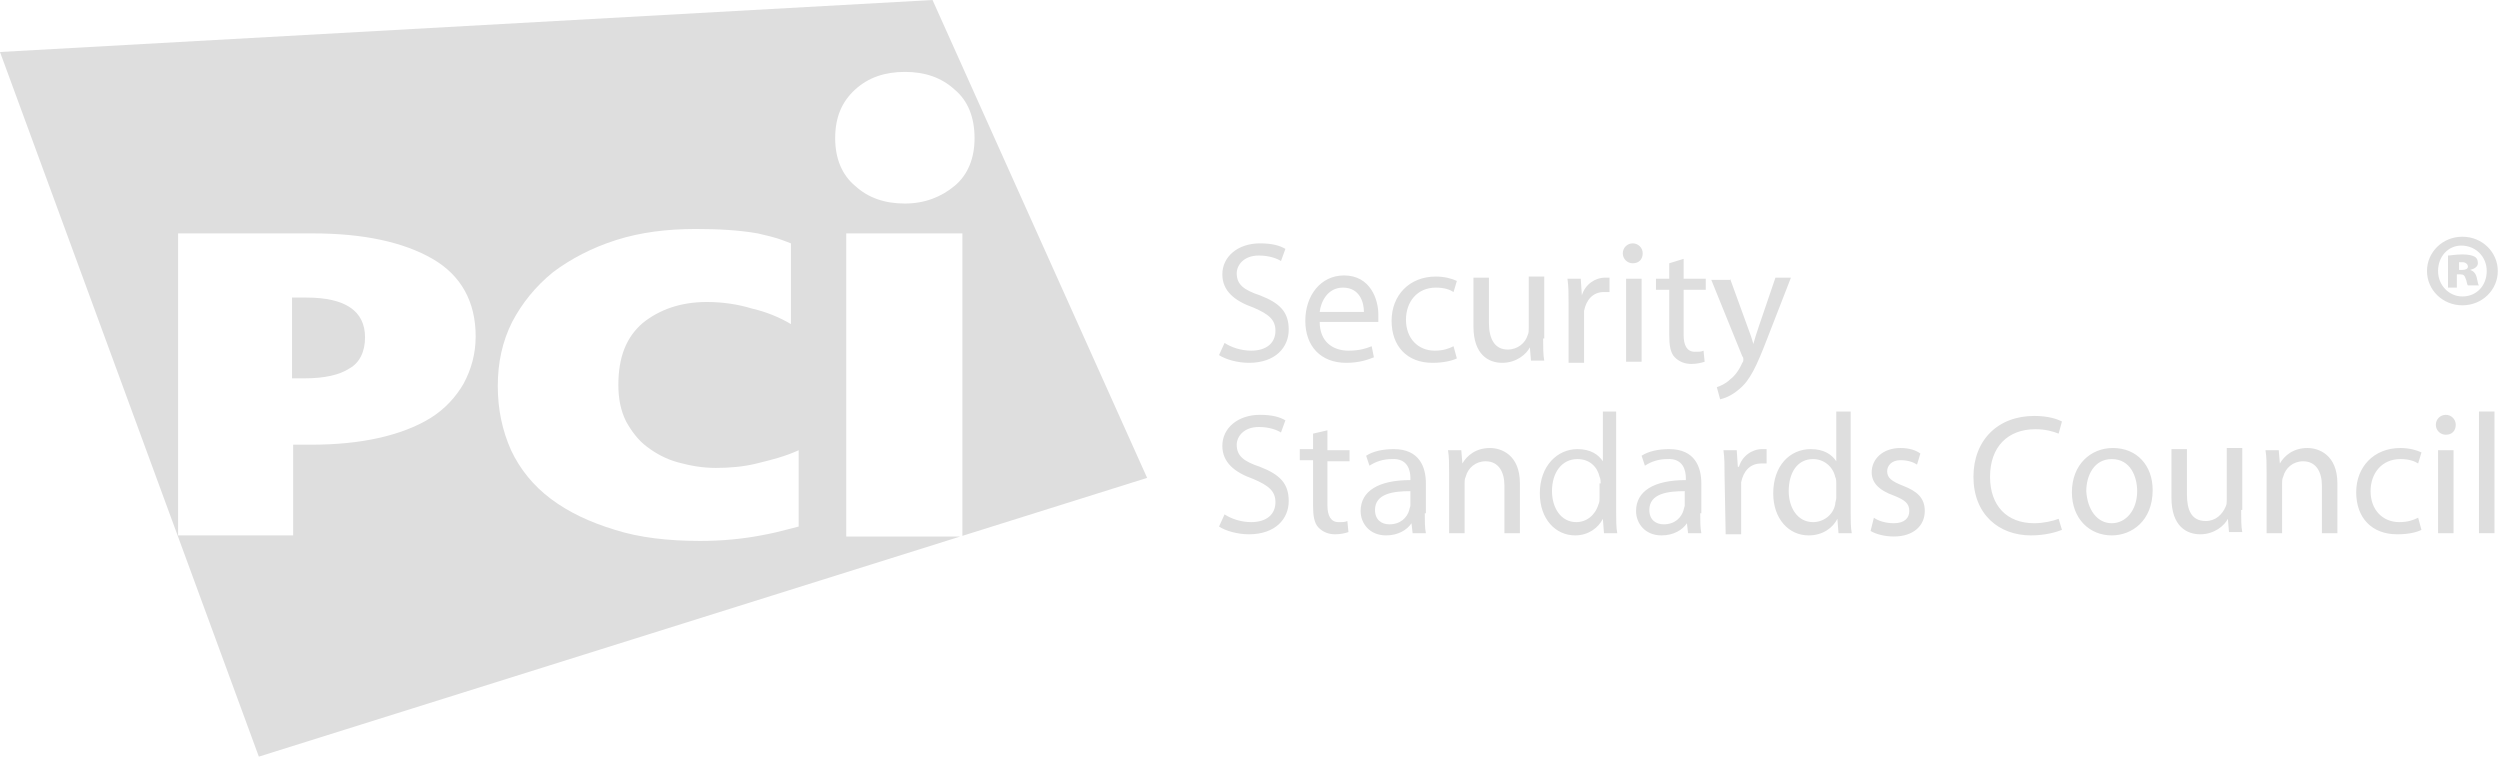 <svg xmlns="http://www.w3.org/2000/svg" width="226" height="69" viewBox="0 0 226 69" fill="none"><g clip-path="url(#clip0_445_304)"><path d="M110.7 31C111.3 31.4 112.2 31.7 113.1 31.7C114.5 31.7 115.3 31 115.3 29.9C115.3 28.9 114.7 28.4 113.3 27.8C111.6 27.2 110.5 26.3 110.5 24.8C110.5 23.2 111.9 22 113.9 22C115 22 115.7 22.2 116.2 22.5L115.8 23.6C115.5 23.4 114.8 23.1 113.8 23.1C112.4 23.1 111.8 24 111.8 24.7C111.8 25.7 112.4 26.2 113.9 26.7C115.7 27.4 116.5 28.2 116.5 29.8C116.5 31.4 115.3 32.8 112.9 32.8C111.9 32.8 110.8 32.5 110.2 32.1L110.7 31ZM119.3 29.1C119.3 30.9 120.5 31.7 121.9 31.7C122.9 31.7 123.5 31.5 124 31.3L124.2 32.3C123.7 32.5 122.9 32.8 121.7 32.8C119.4 32.8 118 31.3 118 29C118 26.7 119.4 24.9 121.5 24.9C123.9 24.9 124.6 27.1 124.6 28.4C124.6 28.7 124.6 28.9 124.6 29.1H119.3ZM123.3 28.2C123.3 27.3 122.9 26 121.4 26C120 26 119.4 27.3 119.3 28.2H123.3ZM131.7 32.4C131.3 32.6 130.5 32.8 129.5 32.8C127.2 32.8 125.8 31.3 125.8 29C125.8 26.7 127.4 25 129.8 25C130.6 25 131.3 25.2 131.7 25.4L131.4 26.4C131.1 26.2 130.6 26 129.8 26C128.1 26 127.1 27.3 127.1 28.9C127.1 30.6 128.2 31.7 129.7 31.7C130.5 31.7 131 31.5 131.4 31.3L131.7 32.4ZM139.5 30.6C139.5 31.4 139.5 32.1 139.6 32.6H138.4L138.3 31.4C138 32 137.1 32.8 135.8 32.8C134.6 32.8 133.2 32.1 133.2 29.5V25.1H134.6V29.2C134.6 30.6 135.1 31.6 136.3 31.6C137.2 31.6 137.9 31 138.1 30.3C138.2 30.1 138.2 29.9 138.2 29.6V25H139.6V30.6M141.8 27.5C141.8 26.6 141.8 25.9 141.7 25.2H142.9L143 26.7C143.3 25.7 144.2 25.1 145.1 25.1C145.2 25.1 145.4 25.1 145.5 25.1V26.4C145.3 26.4 145.2 26.4 145 26.4C144 26.4 143.4 27.1 143.2 28.1C143.2 28.3 143.2 28.5 143.2 28.8V32.8H141.8V27.5ZM147.6 23.8C147.1 23.8 146.7 23.4 146.7 22.9C146.7 22.4 147.1 22 147.6 22C148.1 22 148.5 22.4 148.5 22.9C148.5 23.4 148.2 23.8 147.6 23.8ZM148.3 32.7H147V25.2H148.4V32.7H148.3ZM152.2 23.4V25.2H154.2V26.2H152.2V30.3C152.2 31.2 152.5 31.8 153.2 31.8C153.6 31.8 153.8 31.8 154 31.7L154.1 32.7C153.8 32.8 153.4 32.9 152.9 32.9C152.3 32.9 151.8 32.7 151.4 32.3C151 31.9 150.9 31.2 150.9 30.3V26.2H149.7V25.2H150.9V23.8L152.2 23.4ZM156.4 25.2L158 29.6C158.2 30.1 158.4 30.7 158.5 31.1C158.6 30.7 158.8 30.1 159 29.5L160.5 25.1H161.9L159.8 30.5C158.8 33.1 158.2 34.4 157.2 35.2C156.5 35.8 155.9 36 155.5 36.1L155.2 35C155.5 34.9 156 34.7 156.4 34.3C156.8 34 157.2 33.5 157.5 32.8C157.6 32.7 157.6 32.6 157.6 32.5C157.6 32.4 157.6 32.3 157.5 32.2L154.7 25.3H156.4M110.7 46.5C111.3 46.9 112.2 47.2 113.1 47.2C114.5 47.2 115.3 46.5 115.3 45.4C115.3 44.4 114.7 43.9 113.3 43.3C111.6 42.7 110.5 41.8 110.5 40.3C110.5 38.7 111.9 37.5 113.9 37.5C115 37.5 115.7 37.7 116.2 38L115.8 39.1C115.5 38.9 114.8 38.6 113.8 38.6C112.4 38.6 111.8 39.5 111.8 40.2C111.8 41.2 112.4 41.7 113.9 42.2C115.7 42.9 116.5 43.7 116.5 45.3C116.5 46.9 115.3 48.3 112.9 48.3C111.9 48.3 110.8 48 110.2 47.6L110.7 46.5ZM120 38.9V40.7H122V41.7H120V45.7C120 46.6 120.3 47.2 121 47.2C121.4 47.2 121.6 47.2 121.8 47.1L121.9 48.1C121.6 48.2 121.2 48.3 120.7 48.3C120.1 48.3 119.6 48.1 119.2 47.7C118.8 47.3 118.7 46.6 118.7 45.7V41.6H117.5V40.6H118.7V39.2L120 38.9ZM128.8 46.4C128.8 47.1 128.8 47.7 128.9 48.2H127.7L127.6 47.3C127.2 47.9 126.4 48.4 125.3 48.4C123.8 48.4 123 47.3 123 46.2C123 44.4 124.6 43.4 127.5 43.4V43.2C127.5 42.6 127.3 41.4 125.8 41.5C125.1 41.5 124.4 41.7 123.8 42.1L123.5 41.2C124.1 40.8 125 40.6 126 40.6C128.3 40.6 128.9 42.2 128.9 43.7V46.4M127.5 44.4C126 44.4 124.3 44.6 124.3 46.1C124.3 47 124.9 47.4 125.6 47.4C126.6 47.4 127.2 46.8 127.4 46.1C127.4 46 127.5 45.8 127.5 45.7V44.4ZM131 42.7C131 41.9 131 41.3 130.9 40.7H132.1L132.2 41.9C132.6 41.2 133.4 40.5 134.7 40.5C135.7 40.5 137.4 41.1 137.4 43.7V48.2H136V43.9C136 42.7 135.5 41.7 134.3 41.7C133.4 41.7 132.7 42.3 132.5 43.1C132.4 43.3 132.4 43.5 132.4 43.7V48.2H131V42.7ZM146.1 37.2V46.3C146.1 47 146.1 47.7 146.2 48.2H145L144.9 46.9C144.5 47.7 143.6 48.4 142.4 48.4C140.6 48.4 139.2 46.9 139.2 44.6C139.2 42.1 140.8 40.6 142.6 40.6C143.8 40.6 144.5 41.1 144.9 41.7V37.2H146.1ZM144.7 43.7C144.7 43.5 144.7 43.3 144.6 43.1C144.4 42.2 143.7 41.5 142.6 41.5C141.2 41.5 140.3 42.7 140.3 44.4C140.3 45.9 141.1 47.2 142.5 47.2C143.4 47.2 144.2 46.6 144.5 45.6C144.6 45.4 144.6 45.2 144.6 45V43.7H144.7ZM153.7 46.4C153.7 47.1 153.7 47.7 153.8 48.2H152.6L152.5 47.3C152.1 47.9 151.3 48.4 150.2 48.4C148.7 48.4 147.9 47.3 147.9 46.2C147.9 44.4 149.5 43.4 152.4 43.4V43.2C152.4 42.6 152.2 41.4 150.7 41.5C150 41.5 149.3 41.7 148.7 42.1L148.4 41.2C149 40.8 149.9 40.6 150.9 40.6C153.2 40.6 153.8 42.2 153.8 43.7V46.4M152.3 44.4C150.8 44.4 149.1 44.6 149.1 46.1C149.1 47 149.7 47.4 150.4 47.4C151.4 47.4 152 46.8 152.2 46.1C152.2 46 152.3 45.8 152.3 45.7V44.4ZM155.9 43C155.9 42.1 155.9 41.4 155.8 40.7H157L157.1 42.2H157.2C157.5 41.2 158.4 40.6 159.3 40.6C159.4 40.6 159.5 40.6 159.7 40.6V41.9C159.5 41.9 159.4 41.9 159.2 41.9C158.2 41.9 157.6 42.6 157.4 43.6C157.4 43.8 157.4 44 157.4 44.3V48.3H156L155.9 43ZM167.3 37.2V46.3C167.3 47 167.3 47.7 167.4 48.2H166.2L166.1 46.9C165.7 47.7 164.8 48.4 163.5 48.4C161.7 48.4 160.3 46.9 160.3 44.6C160.3 42.1 161.8 40.6 163.7 40.6C164.9 40.6 165.6 41.1 166 41.7V37.2H167.3ZM166 43.7C166 43.5 166 43.3 165.9 43.1C165.7 42.2 164.9 41.5 163.9 41.5C162.5 41.5 161.7 42.7 161.7 44.4C161.7 45.9 162.5 47.2 163.9 47.2C164.8 47.2 165.7 46.6 165.9 45.6C165.9 45.4 166 45.2 166 45V43.7ZM169.4 46.8C169.8 47.1 170.5 47.3 171.2 47.3C172.2 47.3 172.6 46.8 172.6 46.2C172.6 45.5 172.2 45.2 171.2 44.8C169.8 44.3 169.2 43.6 169.2 42.7C169.2 41.5 170.2 40.5 171.8 40.5C172.6 40.5 173.2 40.7 173.6 41L173.3 42C173 41.8 172.5 41.6 171.8 41.6C171 41.6 170.6 42.1 170.6 42.6C170.6 43.2 171 43.5 172 43.9C173.3 44.4 174 45 174 46.2C174 47.5 173 48.5 171.2 48.5C170.4 48.5 169.6 48.3 169.1 48L169.4 46.8ZM186.4 47.9C185.9 48.1 184.9 48.4 183.6 48.4C180.7 48.4 178.4 46.5 178.4 43.1C178.4 39.8 180.6 37.6 183.9 37.6C185.2 37.6 186 37.9 186.4 38.1L186.1 39.2C185.6 39 184.9 38.8 184 38.8C181.5 38.8 179.9 40.4 179.9 43.1C179.9 45.7 181.4 47.3 183.9 47.3C184.7 47.3 185.6 47.1 186.1 46.9L186.4 47.9ZM190.9 48.4C188.9 48.4 187.3 46.9 187.3 44.5C187.3 42 189 40.5 191 40.5C193.2 40.5 194.6 42.1 194.6 44.3C194.6 47.1 192.7 48.4 190.9 48.4ZM190.9 47.3C192.2 47.3 193.2 46.1 193.2 44.4C193.2 43.1 192.6 41.5 190.9 41.5C189.3 41.5 188.6 43 188.6 44.4C188.7 46.1 189.6 47.3 190.9 47.3ZM202.6 46.1C202.6 46.9 202.6 47.6 202.7 48.1H201.5L201.4 46.9C201.1 47.5 200.2 48.3 198.9 48.3C197.7 48.3 196.3 47.6 196.3 45V40.6H197.7V44.7C197.7 46.1 198.1 47.1 199.4 47.1C200.3 47.1 200.9 46.5 201.2 45.8C201.3 45.6 201.3 45.4 201.3 45.1V40.5H202.7V46.1M204.9 42.7C204.9 41.9 204.9 41.3 204.8 40.7H206L206.1 41.9C206.5 41.2 207.3 40.5 208.6 40.5C209.6 40.5 211.3 41.1 211.3 43.7V48.2H209.9V43.9C209.9 42.7 209.4 41.7 208.2 41.7C207.3 41.7 206.6 42.3 206.4 43.1C206.3 43.3 206.3 43.5 206.3 43.7V48.2H204.9V42.7ZM218.9 47.9C218.5 48.1 217.8 48.3 216.7 48.3C214.4 48.3 213 46.8 213 44.5C213 42.2 214.6 40.5 217 40.5C217.8 40.5 218.5 40.7 218.9 40.9L218.6 41.9C218.3 41.7 217.8 41.5 217 41.5C215.3 41.5 214.3 42.8 214.3 44.4C214.3 46.1 215.4 47.2 216.9 47.2C217.7 47.2 218.2 47 218.6 46.8L218.9 47.9ZM221.1 39.3C220.6 39.3 220.2 38.9 220.2 38.4C220.2 37.9 220.6 37.5 221.1 37.5C221.6 37.5 222 37.9 222 38.4C222 38.9 221.7 39.3 221.1 39.3ZM221.8 48.2H220.4V40.7H221.8V48.2Z" fill="#DEDEDE"></path><path d="M225.5 37.2H224.1V48.2H225.5V37.2Z" fill="#DEDEDE"></path><path d="M33 30.5C33 28.1 31.2 26.9 27.7 26.9H26.4V34.2H27.6C29.3 34.2 30.7 33.9 31.6 33.3C32.5 32.8 33 31.8 33 30.5Z" fill="#DEDEDE"></path><path fill-rule="evenodd" clip-rule="evenodd" d="M87 48.441L103.7 43.2L84.3 0L0 4.7L23.4 68.4L86.811 48.5H76.5V21.1H87V48.441ZM86.3 16.8C87.5 15.8 88.1 14.3 88.1 12.5C88.1 10.6 87.5 9.1 86.3 8.1C85.1 7 83.6 6.5 81.8 6.5C80 6.5 78.5 7 77.3 8.1C76.1 9.2 75.5 10.6 75.5 12.5C75.5 14.3 76.1 15.8 77.3 16.8C78.5 17.9 80 18.4 81.8 18.4C83.6 18.4 85.1 17.8 86.3 16.8ZM43 30.4C43 32 42.6 33.4 41.9 34.7C41.2 35.9 40.2 37 38.9 37.8C37.6 38.6 36 39.2 34.2 39.6C32.4 40 30.4 40.2 28.1 40.2H26.5V48.4H16.1V21.1H28.3C32.9 21.1 36.5 21.9 39.1 23.4C41.7 24.9 43 27.3 43 30.4ZM68.8 48.4C67.2 48.7 65.4 48.9 63.3 48.9C60.4 48.9 57.8 48.6 55.6 47.9C53.3 47.2 51.4 46.3 49.8 45.1C48.2 43.9 47 42.4 46.2 40.7C45.4 38.9 45 37 45 34.9C45 32.8 45.4 30.9 46.3 29.1C47.2 27.4 48.4 25.9 50 24.6C51.6 23.4 53.5 22.4 55.7 21.7C57.9 21 60.3 20.7 62.9 20.7C64.9 20.7 66.8 20.8 68.5 21.1C69.445 21.322 69.865 21.421 70.275 21.551C70.602 21.655 70.923 21.778 71.5 22V29.3C70.5 28.7 69.3 28.2 68 27.9C66.7 27.5 65.3 27.3 63.9 27.3C61.5 27.3 59.6 28 58.1 29.2C56.6 30.5 55.9 32.3 55.9 34.8C55.9 36 56.1 37.1 56.6 38.1C57.1 39 57.7 39.8 58.5 40.4C59.3 41 60.2 41.5 61.3 41.8C62.4 42.1 63.5 42.3 64.7 42.3C65.9 42.3 67.2 42.2 68.4 41.9L68.677 41.831C69.799 41.552 70.999 41.254 72.2 40.7V47.6C71.744 47.714 71.401 47.804 71.108 47.881L71.106 47.881C70.372 48.073 69.943 48.186 68.8 48.4Z" fill="#DEDEDE"></path><path d="M225.8 24.5C225.8 26.2 224.4 27.6 222.6 27.6C220.8 27.6 219.4 26.2 219.4 24.5C219.4 22.8 220.8 21.4 222.6 21.4C224.4 21.4 225.8 22.8 225.8 24.5ZM220.4 24.5C220.4 25.8 221.4 26.8 222.6 26.8C223.9 26.8 224.8 25.8 224.8 24.5C224.8 23.2 223.8 22.2 222.5 22.2C221.3 22.2 220.4 23.2 220.4 24.5ZM222.2 26H221.3V23.1C221.5 23.1 222 23 222.6 23C223.2 23 223.5 23.1 223.7 23.2C223.9 23.3 224 23.5 224 23.8C224 24.1 223.7 24.3 223.3 24.4C223.6 24.5 223.8 24.7 223.9 25.1C224 25.5 224 25.7 224.1 25.8H223.1C223 25.7 223 25.4 222.9 25.2C222.8 24.9 222.7 24.8 222.4 24.8H222.1V26H222.2ZM222.3 24.4H222.6C222.9 24.4 223.1 24.3 223.1 24.1C223.1 23.9 222.9 23.7 222.6 23.7C222.5 23.7 222.4 23.7 222.3 23.7V24.4Z" fill="#DEDEDE"></path></g><defs><clipPath id="clip0_445_304"><rect width="225.8" height="68.4" fill="white"></rect></clipPath></defs></svg>
